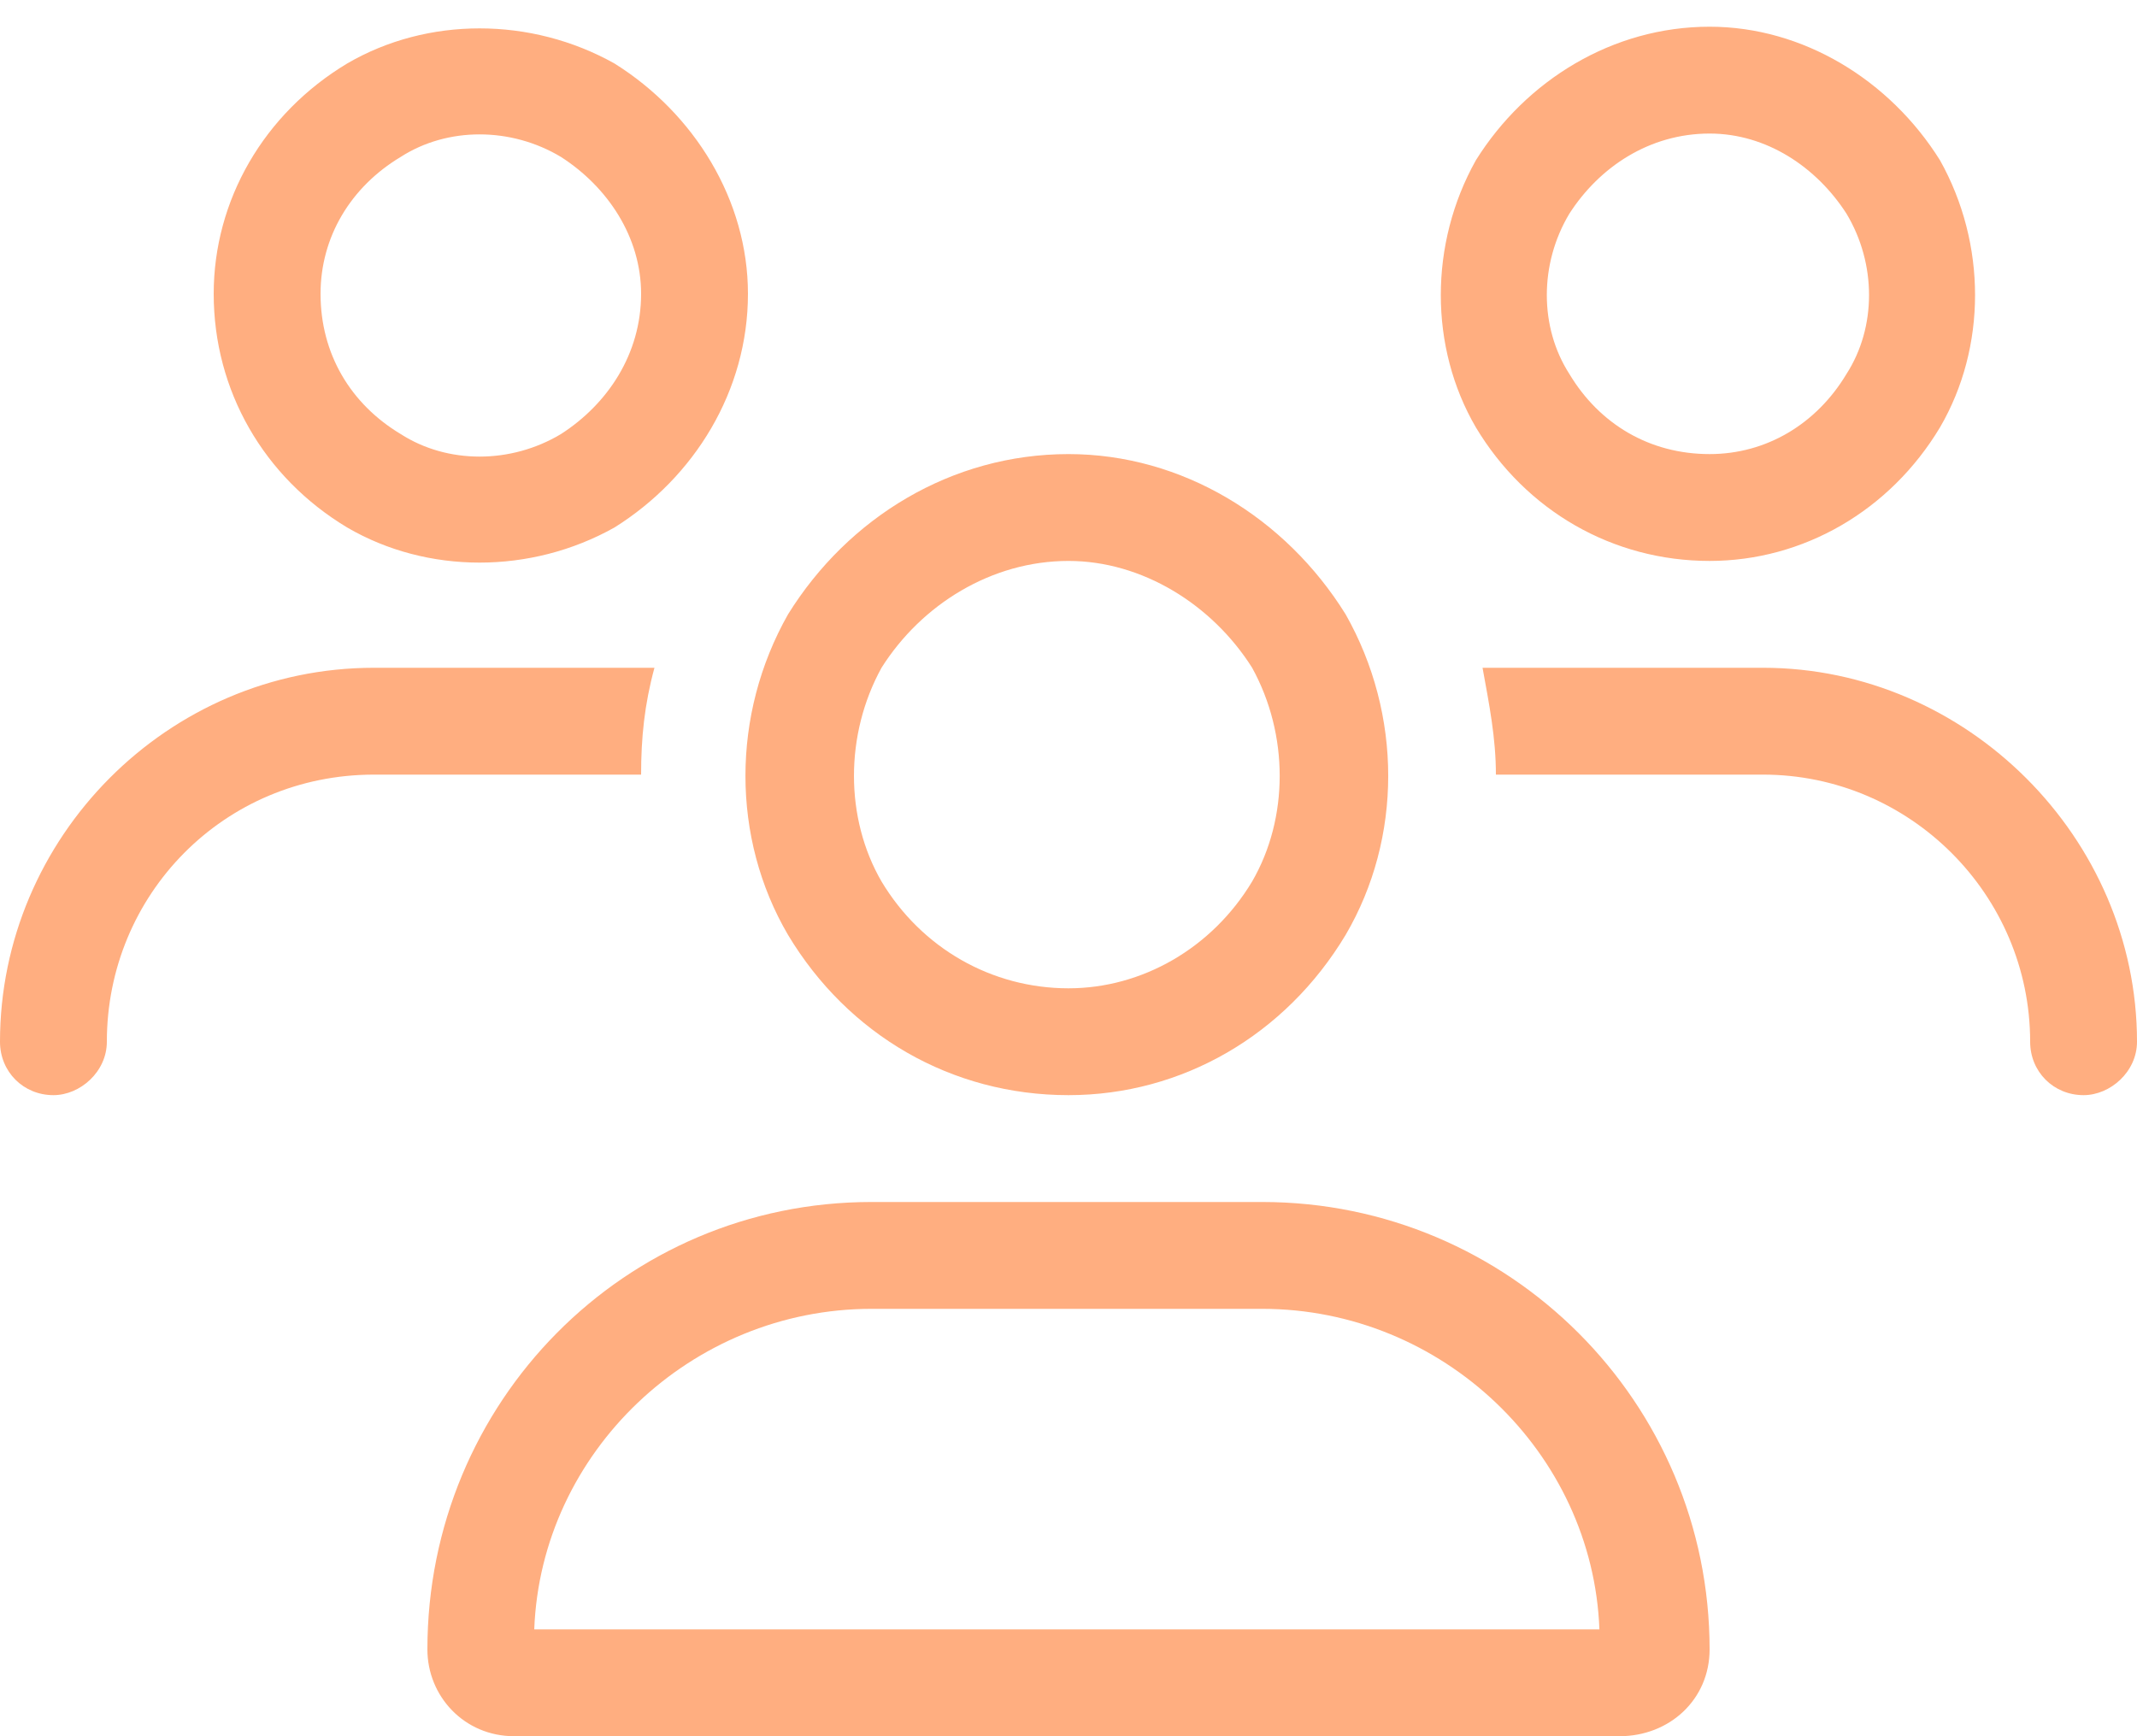 <svg width="80" height="65" viewBox="0 0 80 65" fill="none" xmlns="http://www.w3.org/2000/svg">
<path d="M12 11C12 13.25 13.125 15.125 15 16.25C16.75 17.375 19.125 17.375 21 16.25C22.75 15.125 24 13.25 24 11C24 8.875 22.75 7 21 5.875C19.125 4.75 16.75 4.75 15 5.875C13.125 7 12 8.875 12 11ZM28 11C28 14.625 26 17.875 23 19.75C19.875 21.5 16 21.5 13 19.75C9.875 17.875 8 14.625 8 11C8 7.5 9.875 4.25 13 2.375C16 0.625 19.875 0.625 23 2.375C26 4.25 28 7.5 28 11ZM40 21C37.125 21 34.5 22.625 33 25C31.625 27.5 31.625 30.625 33 33C34.5 35.5 37.125 37 40 37C42.75 37 45.375 35.5 46.875 33C48.25 30.625 48.25 27.5 46.875 25C45.375 22.625 42.75 21 40 21ZM40 41C35.625 41 31.75 38.75 29.5 35C27.375 31.375 27.375 26.75 29.5 23C31.75 19.375 35.625 17 40 17C44.25 17 48.125 19.375 50.375 23C52.5 26.75 52.5 31.375 50.375 35C48.125 38.75 44.25 41 40 41ZM32.625 49C25.875 49 20.25 54.375 20 61H59.875C59.625 54.375 54 49 47.25 49H32.625ZM32.625 45H47.25C56.5 45 64 52.5 64 61.75C64 63.625 62.5 65 60.625 65H19.25C17.375 65 16 63.5 16 61.75C16 52.5 23.375 45 32.625 45ZM64 5C61.75 5 59.875 6.25 58.75 8C57.625 9.875 57.625 12.25 58.75 14C59.875 15.875 61.75 17 64 17C66.125 17 68 15.875 69.125 14C70.25 12.25 70.25 9.875 69.125 8C68 6.25 66.125 5 64 5ZM64 21C60.375 21 57.125 19.125 55.25 16C53.5 13 53.5 9.125 55.25 6C57.125 3 60.375 1 64 1C67.5 1 70.75 3 72.625 6C74.375 9.125 74.375 13 72.625 16C70.75 19.125 67.5 21 64 21ZM66 29H56C56 27.625 55.75 26.375 55.5 25H66C73.625 25 80 31.375 80 39C80 40.125 79 41 78 41C76.875 41 76 40.125 76 39C76 33.5 71.5 29 66 29ZM24 29H14C8.375 29 4 33.5 4 39C4 40.125 3 41 2 41C0.875 41 0 40.125 0 39C0 31.375 6.25 25 14 25H24.5C24.125 26.375 24 27.625 24 29Z" fill="#FFAE80"/>
</svg>
